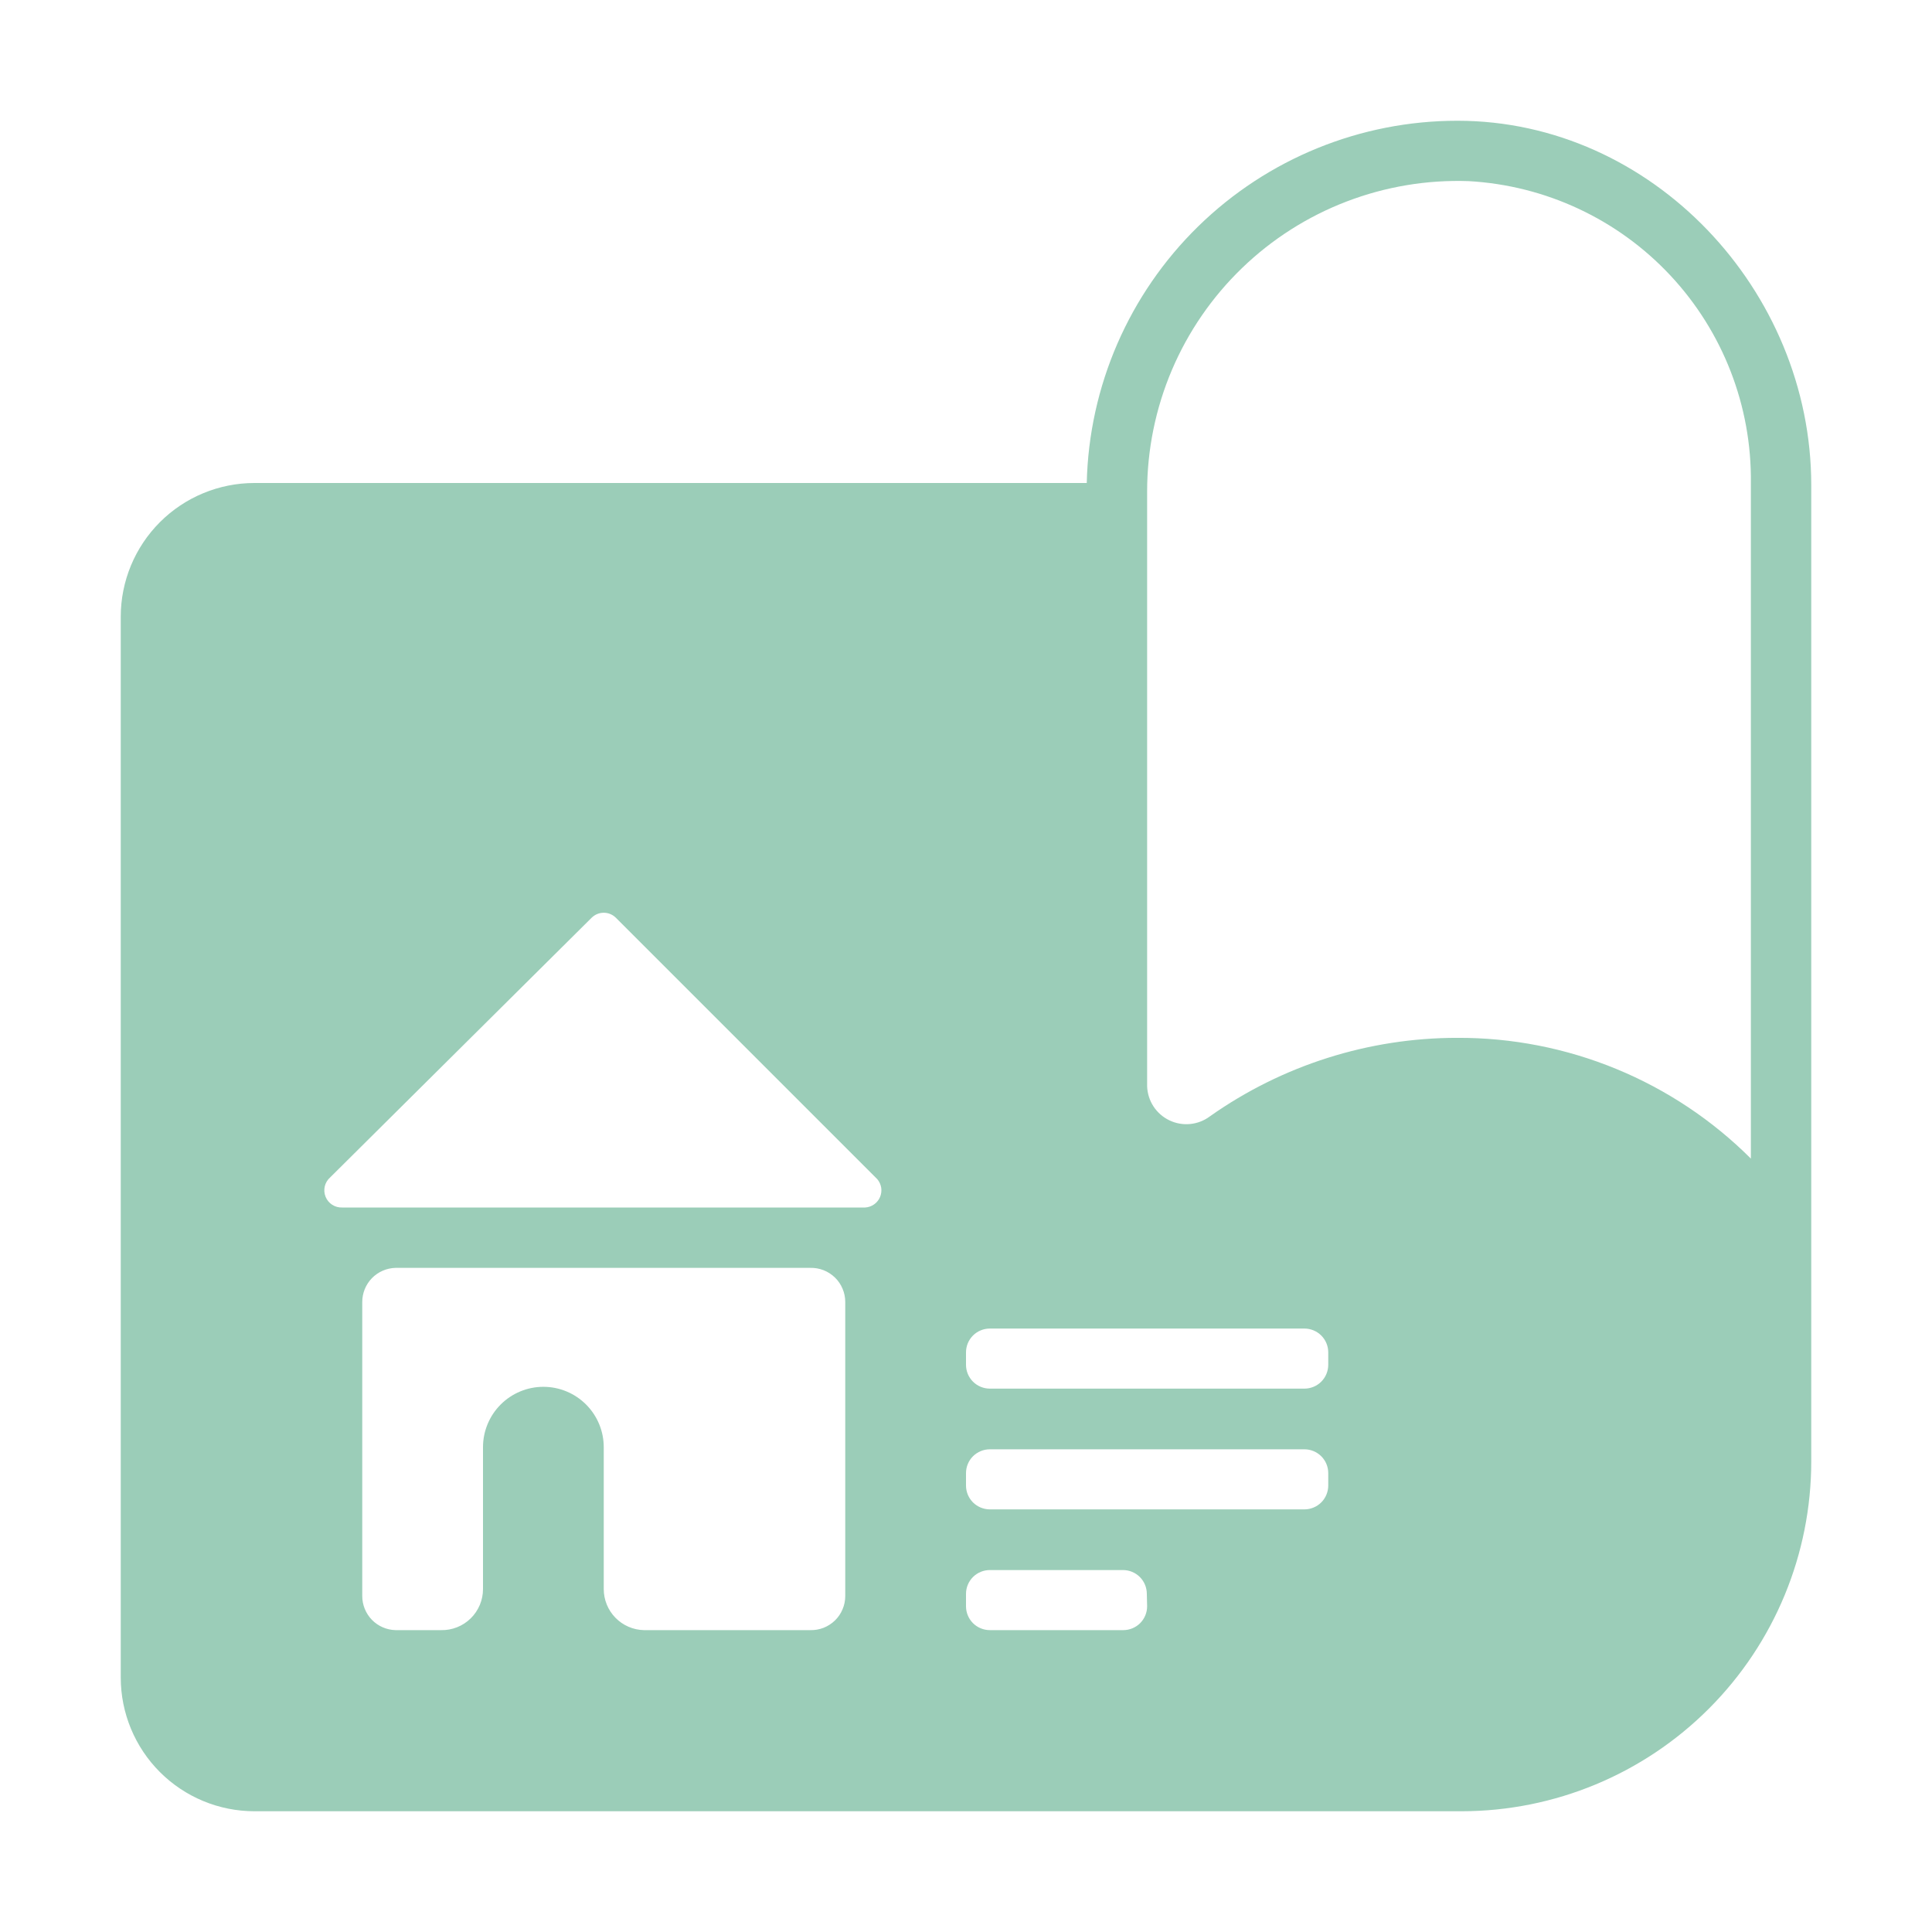 <svg width="64" height="64" viewBox="0 0 64 64" fill="none" xmlns="http://www.w3.org/2000/svg">
<path d="M48.28 4C45.071 3.999 41.989 5.254 39.694 7.497C37.399 9.74 36.073 12.792 36 16H8.43C7.255 16 6.128 16.467 5.298 17.297C4.467 18.128 4 19.255 4 20.43V55.57C4 56.745 4.467 57.872 5.298 58.703C6.128 59.533 7.255 60 8.43 60H48.43C51.5 59.995 54.443 58.771 56.612 56.598C58.782 54.425 60 51.48 60 48.41V16.07C60 9.62 54.73 4 48.28 4ZM28 52.87C28 53.021 27.97 53.17 27.911 53.309C27.853 53.449 27.767 53.575 27.659 53.68C27.55 53.785 27.422 53.868 27.282 53.923C27.141 53.978 26.991 54.004 26.84 54H21.33C20.974 53.992 20.636 53.845 20.388 53.591C20.139 53.337 20 52.996 20 52.64V47.94C20 47.41 19.789 46.901 19.414 46.526C19.039 46.151 18.53 45.94 18 45.94C17.47 45.94 16.961 46.151 16.586 46.526C16.211 46.901 16 47.41 16 47.94V52.64C16 52.821 15.964 53.001 15.894 53.167C15.823 53.334 15.721 53.486 15.591 53.612C15.462 53.739 15.308 53.839 15.14 53.905C14.971 53.972 14.791 54.004 14.61 54H13.1C12.806 53.992 12.526 53.87 12.32 53.659C12.115 53.447 12 53.165 12 52.87V43.13C12 42.835 12.115 42.553 12.32 42.341C12.526 42.13 12.806 42.008 13.1 42H26.84C26.991 41.996 27.141 42.022 27.282 42.077C27.422 42.132 27.55 42.215 27.659 42.32C27.767 42.425 27.853 42.551 27.911 42.691C27.97 42.83 28 42.979 28 43.13V52.87ZM28.66 40H11.34C11.222 40.005 11.105 39.974 11.005 39.91C10.905 39.846 10.828 39.752 10.784 39.642C10.74 39.532 10.732 39.411 10.759 39.296C10.787 39.181 10.851 39.078 10.94 39L19.6 30.4C19.707 30.295 19.85 30.236 20 30.236C20.15 30.236 20.293 30.295 20.4 30.4L29.06 39.06C29.129 39.141 29.174 39.239 29.191 39.344C29.207 39.449 29.193 39.556 29.152 39.654C29.11 39.752 29.042 39.836 28.955 39.897C28.868 39.958 28.766 39.994 28.66 40ZM38 53.21C38 53.419 37.917 53.62 37.769 53.769C37.62 53.917 37.419 54 37.21 54H32.79C32.581 54 32.38 53.917 32.231 53.769C32.083 53.62 32 53.419 32 53.21V52.8C32 52.59 32.083 52.389 32.231 52.241C32.38 52.093 32.581 52.01 32.79 52.01H37.2C37.41 52.01 37.611 52.093 37.759 52.241C37.907 52.389 37.99 52.59 37.99 52.8L38 53.21ZM44 49.21C44 49.419 43.917 49.62 43.769 49.769C43.62 49.917 43.419 50 43.21 50H32.79C32.581 50 32.38 49.917 32.231 49.769C32.083 49.62 32 49.419 32 49.21V48.8C32 48.59 32.083 48.389 32.231 48.241C32.38 48.093 32.581 48.01 32.79 48.01H43.21C43.419 48.01 43.62 48.093 43.769 48.241C43.917 48.389 44 48.59 44 48.8V49.21ZM44 45.21C44 45.419 43.917 45.62 43.769 45.769C43.62 45.917 43.419 46 43.21 46H32.79C32.581 46 32.38 45.917 32.231 45.769C32.083 45.62 32 45.419 32 45.21V44.8C32 44.59 32.083 44.389 32.231 44.241C32.38 44.093 32.581 44.01 32.79 44.01H43.21C43.419 44.01 43.62 44.093 43.769 44.241C43.917 44.389 44 44.59 44 44.8V45.21ZM58 38.38C56.724 37.105 55.208 36.096 53.539 35.409C51.871 34.723 50.084 34.373 48.28 34.38C45.344 34.378 42.479 35.286 40.08 36.98C39.89 37.123 39.663 37.211 39.427 37.234C39.19 37.258 38.951 37.215 38.736 37.112C38.522 37.009 38.339 36.849 38.209 36.649C38.08 36.45 38.007 36.218 38 35.98V16.28C38.001 14.899 38.279 13.532 38.819 12.26C39.359 10.989 40.15 9.839 41.144 8.88C42.137 7.921 43.314 7.171 44.604 6.677C45.894 6.182 47.27 5.952 48.65 6C51.197 6.142 53.59 7.26 55.332 9.123C57.074 10.986 58.03 13.45 58 16V38.38Z" fill="#9BCDB8"/>
</svg>
